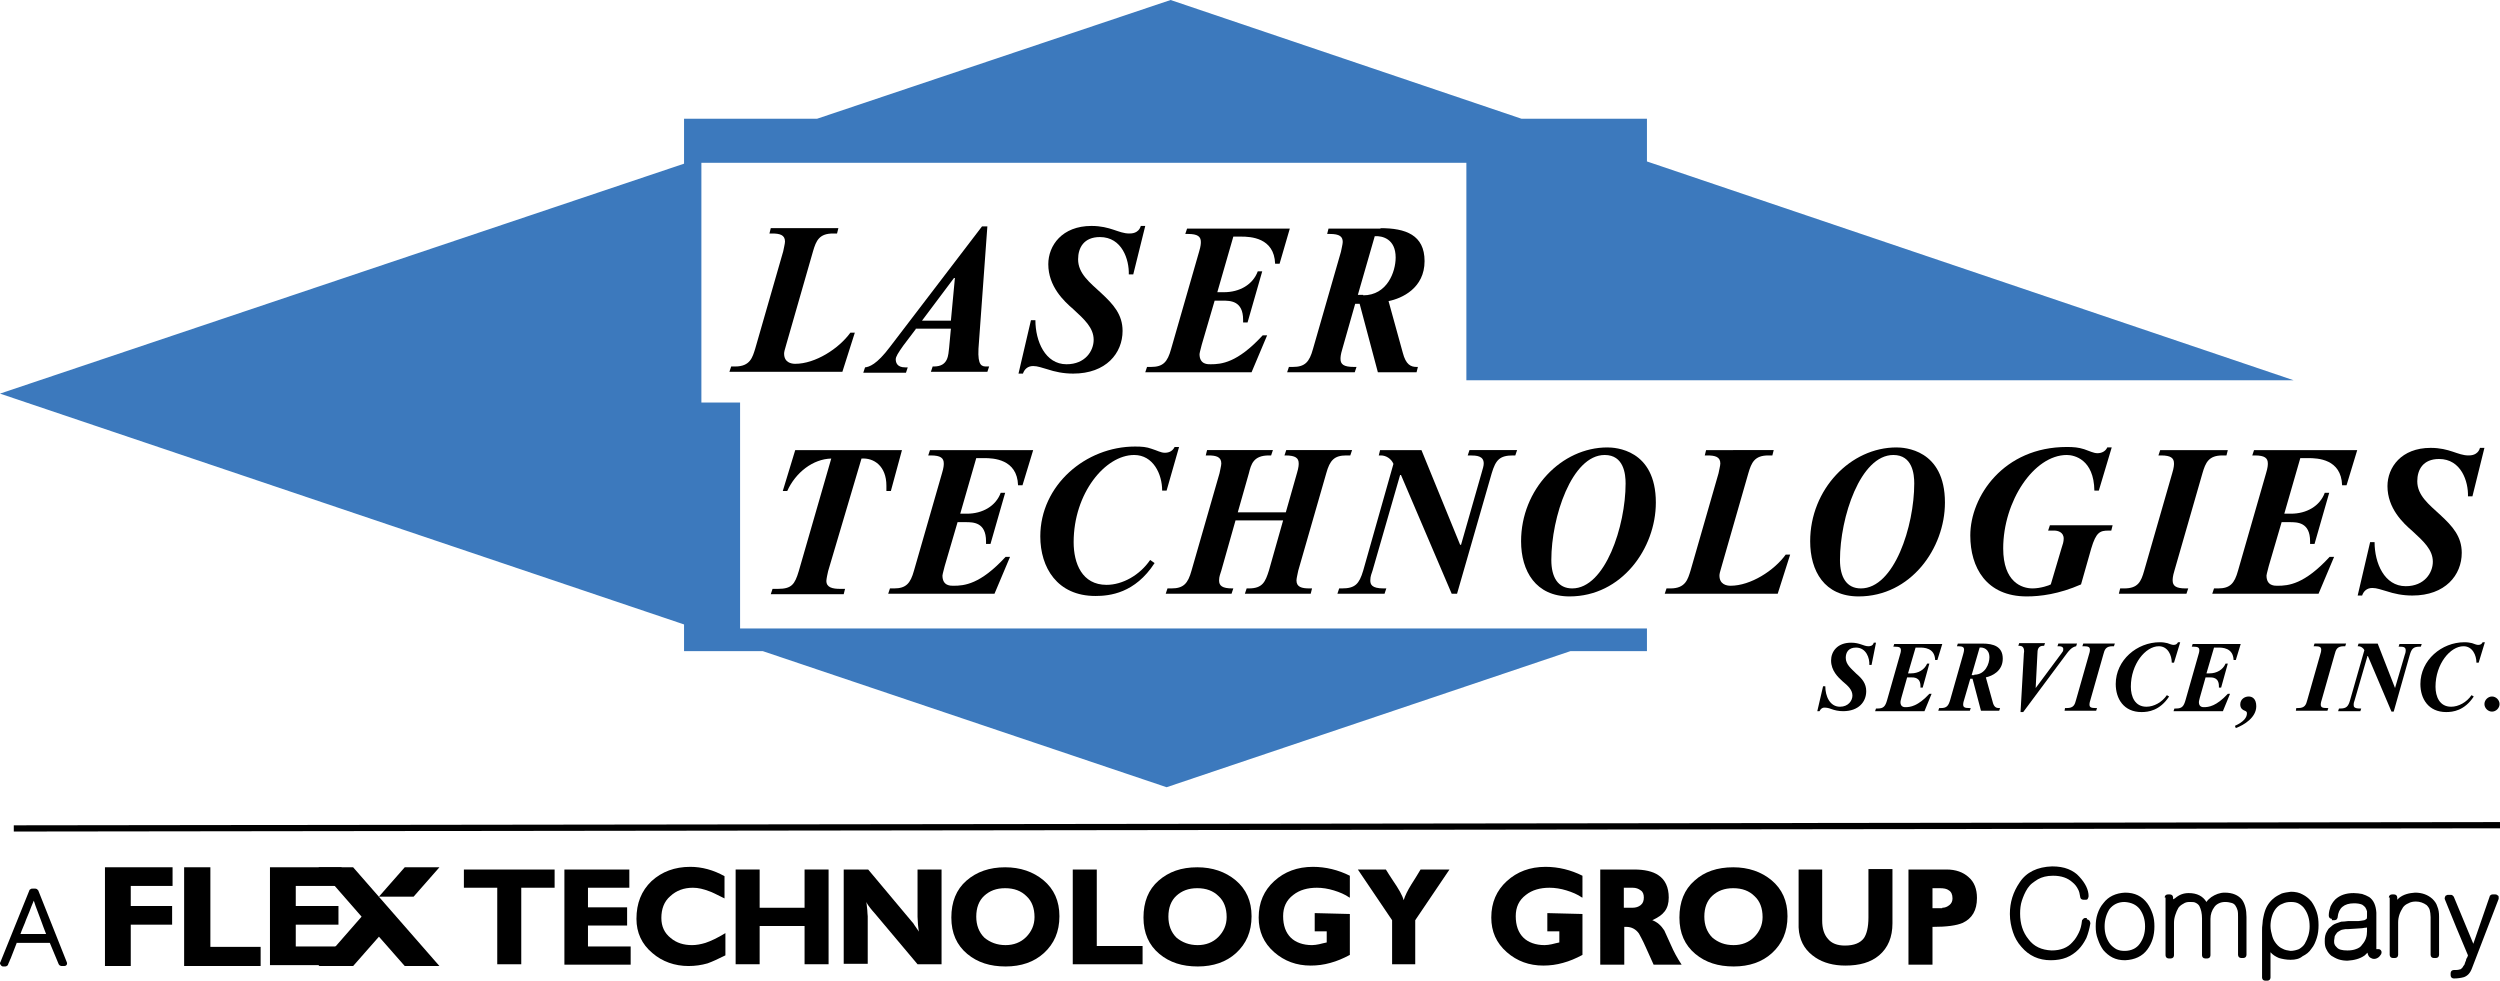 <?xml version="1.0" encoding="utf-8"?>
<!-- Generator: Adobe Illustrator 23.0.6, SVG Export Plug-In . SVG Version: 6.00 Build 0)  -->
<svg version="1.1" id="Layer_1" xmlns="http://www.w3.org/2000/svg" xmlns:xlink="http://www.w3.org/1999/xlink" x="0px" y="0px"
	 viewBox="0 0 562.1 220.6" style="enable-background:new 0 0 562.1 220.6;" xml:space="preserve">
<style type="text/css">
	.st0{fill:#3C79BD;}
</style>
<g>
	<polygon class="st0" points="166.4,141.3 166.4,90.5 157.7,90.5 157.7,36.6 329.7,36.6 329.7,85.5 515.7,85.5 370.3,36.3 
		370.3,26.7 342.1,26.7 263.2,0 183.7,26.7 153.8,26.7 153.8,36.8 0,88.5 153.8,140.4 153.8,146.4 171.5,146.4 262.3,177 
		353.1,146.4 370.3,146.4 370.3,141.3 	"/>
	<g>
		<path d="M188.5,51.3l-0.3,1.2h-0.9c-3.1,0-3.8,1.6-4.5,4l-6,20.9c-0.4,1.3-0.5,1.8-0.5,2.1c0,2,1.6,2.3,2.5,2.3
			c4.5,0,9.8-3.4,12.4-7h1l-2.8,8.8H164l0.4-1.2h0.9c3.4,0,3.9-2.1,4.5-4l6.3-21.9c0.1-0.6,0.4-1.7,0.4-2.2c0-1.5-1.2-1.8-2.9-1.8
			H173l0.3-1.2H188.5z"/>
		<path d="M205.9,74l-2.8,3.7c-1.2,1.7-1.7,2.5-1.7,3.1c0,0.7,0.3,1.8,2.1,1.8h0.6l-0.4,1.2h-9.6l0.4-1.2c0.9-0.1,2.6-0.6,5.6-4.6
			l20.7-27.1h1.2L220,78.4c-0.2,3.9,0.8,4,1.8,4h0.6l-0.4,1.2h-12.7l0.4-1.2h0.3c3.3,0,3.2-2.7,3.4-4.2l0.4-4.3H205.9z M207.3,72.1
			h6.5l0.9-9.6h-0.2L207.3,72.1z"/>
		<path d="M254.8,61.7h-1c0.1-3.3-1.5-8.4-6.5-8.4c-3.6,0-4.9,2.4-4.9,5c0,3.2,2.6,5.2,5.2,7.6c2.7,2.5,4.8,4.8,4.8,8.5
			c0,5-3.7,9.6-11.1,9.6c-2.2,0-4.1-0.4-5.9-1c-1.1-0.3-2.1-0.7-3.1-0.7c-1.3,0-2,0.8-2.3,1.7h-1l2.8-12h1c0,4.7,2.2,9.9,7,9.9
			c4.2,0,6.1-3,6.1-5.5c0-2.7-2.1-4.6-4.6-6.9c-2.1-1.8-5.6-5.1-5.6-10.1c0-4.2,3.1-8.6,9.7-8.6c4.3,0,6.1,1.7,8.5,1.7
			c0.5,0,2.1,0,2.6-1.7h1L254.8,61.7z"/>
		<path d="M287.7,59.3h-1c-0.2-5.9-5.6-6.1-7.6-6.1h-1.8l-3.6,12.5h1.5c3.5,0,6.5-1.7,7.6-4.7h1l-3.3,11.5h-1v-0.6
			c0-4.3-2.9-4.3-4.6-4.3h-1.8l-2.9,9.9c-0.4,1.5-0.5,2-0.5,2.1c0,2.4,1.9,2.3,2.5,2.3c2.4,0,6-0.3,11.7-6.5h1l-3.5,8.3h-23.9
			l0.4-1.2h0.9c2.7,0,3.7-1.1,4.5-4l6.3-21.9c0.4-1.3,0.4-1.9,0.4-2.2c0-1.2-0.7-1.8-2.9-1.8h-0.6l0.4-1.2H290L287.7,59.3z"/>
		<path d="M310.4,51.3c5.6,0,9.9,1.5,9.9,7.4c0,6.1-5.1,8.4-8.1,9l3.2,11.6c0.7,2.7,1.8,3.2,3.1,3.2h0.3l-0.3,1.2h-8.7l-4.1-15.4h-1
			l-2.9,10.2c-0.4,1.3-0.4,1.9-0.4,2.2c0,1.2,0.7,1.8,3,1.8h0.6l-0.4,1.2h-15.2l0.4-1.2h0.9c2.7,0,3.7-1.1,4.5-4l6.3-21.9
			c0.1-0.6,0.4-1.7,0.4-2.2c0-1.2-0.7-1.8-2.9-1.8h-0.6l0.3-1.2H310.4z M306.5,66.4c5.4,0,7.3-5.3,7.3-8.5c0-4.2-3-4.9-4.7-4.8
			l-3.8,13.2H306.5z"/>
	</g>
	<g>
		<path d="M186.2,128.4c-0.1,0.4-0.4,1.8-0.4,2.2c0,1.5,1.4,1.8,3.1,1.8h1.1l-0.3,1.2h-16.4l0.4-1.2h1.2c3.1,0,3.8-1,4.7-4l7.3-25.3
			c-4.1,0.1-8,3.1-9.9,7.3h-1l2.8-9.2h24l-2.5,9.2h-1v-1.2c0-4.4-2.8-6.3-5.6-6.1L186.2,128.4z"/>
		<path d="M229.9,109.1h-1c-0.2-5.9-5.6-6.1-7.6-6.1h-1.8l-3.6,12.5h1.5c3.5,0,6.5-1.7,7.6-4.7h1l-3.3,11.5h-1v-0.6
			c0-4.3-2.9-4.3-4.6-4.3h-1.8l-2.9,9.9c-0.4,1.5-0.5,2-0.5,2.1c0,2.4,1.9,2.3,2.5,2.3c2.4,0,6-0.3,11.7-6.5h1l-3.5,8.3h-23.9
			l0.4-1.2h0.9c2.7,0,3.7-1.1,4.5-4l6.3-21.9c0.4-1.3,0.4-1.9,0.4-2.2c0-1.2-0.7-1.8-2.9-1.8h-0.6l0.4-1.2h23.2L229.9,109.1z"/>
		<path d="M262.3,110.3h-1c0-3.7-2-8-6.3-8c-6.5,0-13.6,8.6-13.6,19.6c0,4.8,1.9,9.6,7.4,9.6c3.6,0,7.5-2.2,9.8-5.6l1,0.7
			c-4.4,6.8-10.1,7.4-13.3,7.4c-8.6,0-12.4-6.4-12.4-13.4c0-11.5,10.2-20.2,21.3-20.2c1.6,0,2.6,0.1,3.7,0.5c1.3,0.4,2.1,0.9,3,0.9
			c1.1,0,1.8-0.5,2.2-1.3h1L262.3,110.3z"/>
		<path d="M289.1,115.2l2.5-8.8c0.4-1.3,0.4-1.9,0.4-2.2c0-1.2-0.7-1.8-3-1.8h-0.2l0.4-1.2h14.8l-0.4,1.2h-0.9c-2.7,0-3.7,1.1-4.5,4
			l-6.3,21.9c-0.1,0.6-0.4,1.7-0.4,2.2c0,1.5,1.2,1.8,2.9,1.8h0.6l-0.3,1.2h-14.8l0.4-1.2h0.5c3.1,0,3.7-1.5,4.5-4l3.2-11.3h-10.7
			l-3.2,11.3c-0.2,0.7-0.5,1.3-0.5,2.2c0,1.2,0.7,1.8,3,1.8h0.2l-0.4,1.2h-14.8l0.4-1.2h0.9c2.7,0,3.7-1.1,4.5-4l6.3-21.9
			c0.1-0.6,0.4-1.7,0.4-2.2c0-1.5-1.2-1.8-2.9-1.8h-0.6l0.3-1.2h14.8l-0.4,1.2h-0.5c-3.5,0-4,2-4.5,4l-2.5,8.8H289.1z"/>
		<path d="M328.3,122.5h0.2l4.6-16.1c0.3-1.1,0.5-1.6,0.5-2.2c0-1.7-1.6-1.8-3.1-1.8H330l0.4-1.2h10.7l-0.4,1.2h-0.5
			c-3,0-3.9,1-4.8,4l-7.8,27.1h-1.2L315,106.8h-0.2l-6.2,21.5c-0.2,0.7-0.5,1.2-0.5,2.2c0,0.9,0.3,1.8,3,1.8h0.6l-0.4,1.2h-10.6
			l0.4-1.2h0.6c3,0,3.9-1,4.8-4l6.8-24c-0.5-1.2-1.7-1.9-2.8-1.9h-0.5l0.3-1.2h9.3L328.3,122.5z"/>
		<path d="M342,121.7c0-11.7,9.1-21.1,19.4-21.1c1.7,0,10.9,0.4,10.9,12.4c0,10.3-7.7,21.1-19.4,21.1
			C345.3,134.1,342,128.4,342,121.7z M365.5,108.7c0-2.1-0.4-6.4-4.7-6.4c-7.4,0-12,14-12,23.6c0,3.9,1.5,6.4,4.7,6.4
			C360.9,132.3,365.5,118.3,365.5,108.7z"/>
		<path d="M398.8,101.2l-0.3,1.2h-0.9c-3.1,0-3.8,1.6-4.5,4l-6,20.9c-0.4,1.3-0.5,1.8-0.5,2.1c0,2,1.6,2.3,2.5,2.3
			c4.5,0,9.8-3.4,12.4-7h1l-2.8,8.8h-25.4l0.4-1.2h0.9c3.4,0,3.9-2.1,4.5-4l6.3-21.9c0.1-0.6,0.4-1.7,0.4-2.2c0-1.5-1.2-1.8-2.9-1.8
			h-0.6l0.3-1.2H398.8z"/>
		<path d="M407,121.7c0-11.7,9.1-21.1,19.4-21.1c1.7,0,10.9,0.4,10.9,12.4c0,10.3-7.7,21.1-19.4,21.1
			C410.2,134.1,407,128.4,407,121.7z M430.4,108.7c0-2.1-0.4-6.4-4.7-6.4c-7.4,0-12,14-12,23.6c0,3.9,1.5,6.4,4.7,6.4
			C425.9,132.3,430.4,118.3,430.4,108.7z"/>
		<path d="M471.9,110.3h-1c-0.1-7-4.5-8-6.2-8c-7.4,0-14.3,10.4-14.3,21c0,7.6,4.2,9,6.6,9c1.8,0,3.8-0.7,4.1-0.9l2.4-8.1
			c0.3-0.9,0.5-1.5,0.5-2.2c0-1.5-1.4-1.8-2.1-1.8h-1.4l0.4-1.2H475l-0.3,1.2h-0.6c-1.9,0-2.8,0.3-3.9,4l-2.3,8.1
			c-5,2.2-9.2,2.7-12.2,2.7c-9.1,0-12.7-6.5-12.7-13.7c0-8.8,7.5-19.9,21.7-19.9c1.6,0,2.6,0.1,3.9,0.5c1.2,0.4,2.1,0.9,3,0.9
			c0.9,0,1.8-0.4,2.2-1.3h1L471.9,110.3z"/>
		<path d="M476.7,132.3h0.9c3.1,0,3.8-1.5,4.5-4l6.3-21.9c0.4-1.3,0.4-1.9,0.4-2.2c0-1.2-0.7-1.8-2.9-1.8h-0.6l0.4-1.2h15.2
			l-0.3,1.2h-0.9c-3.1,0-3.8,1.6-4.5,4l-6.3,21.9c-0.4,1.3-0.4,1.9-0.4,2.2c0,1.2,0.7,1.8,2.9,1.8h0.6l-0.4,1.2h-15.2L476.7,132.3z"
			/>
		<path d="M527.6,109.1h-1c-0.2-5.9-5.5-6.1-7.6-6.1h-1.8l-3.6,12.5h1.5c3.5,0,6.5-1.7,7.6-4.7h1l-3.3,11.5h-1v-0.6
			c0-4.3-2.9-4.3-4.6-4.3h-1.8l-2.9,9.9c-0.4,1.5-0.5,2-0.5,2.1c0,2.4,1.9,2.3,2.5,2.3c2.4,0,6-0.3,11.7-6.5h1l-3.5,8.3h-23.9
			l0.4-1.2h0.9c2.7,0,3.7-1.1,4.5-4l6.3-21.9c0.4-1.3,0.4-1.9,0.4-2.2c0-1.2-0.7-1.8-2.9-1.8h-0.6l0.4-1.2h23.2L527.6,109.1z"/>
		<path d="M555.9,111.6h-1c0.1-3.3-1.5-8.4-6.5-8.4c-3.6,0-4.9,2.4-4.9,5c0,3.2,2.6,5.2,5.2,7.6c2.7,2.5,4.8,4.8,4.8,8.5
			c0,5-3.7,9.6-11.1,9.6c-2.2,0-4.1-0.4-5.9-1c-1.1-0.3-2.1-0.7-3.1-0.7c-1.3,0-2,0.8-2.3,1.7h-1l2.8-12h1c0,4.7,2.2,9.9,7,9.9
			c4.2,0,6.1-3,6.1-5.5c0-2.7-2.1-4.6-4.6-6.9c-2.1-1.8-5.6-5.1-5.6-10.1c0-4.2,3.1-8.6,9.7-8.6c4.3,0,6.1,1.7,8.5,1.7
			c0.5,0,2.1,0,2.6-1.7h1L555.9,111.6z"/>
	</g>
	<g>
		<path d="M420.8,149.5h-0.5c0.1-1.5-0.7-3.9-3-3.9c-1.7,0-2.3,1.1-2.3,2.3c0,1.5,1.2,2.4,2.4,3.6c1.3,1.1,2.2,2.2,2.2,3.9
			c0,2.4-1.7,4.5-5.2,4.5c-1,0-1.9-0.2-2.7-0.5c-0.5-0.2-1-0.3-1.5-0.3c-0.6,0-0.9,0.4-1.1,0.8h-0.5l1.3-5.6h0.5
			c0,2.2,1,4.6,3.3,4.6c1.9,0,2.8-1.4,2.8-2.5c0-1.3-1-2.2-2.2-3.2c-1-0.9-2.6-2.4-2.6-4.7c0-2,1.4-4,4.5-4c2,0,2.8,0.8,3.9,0.8
			c0.2,0,1,0,1.2-0.8h0.5L420.8,149.5z"/>
		<path d="M435.6,148.4h-0.5c-0.1-2.8-2.6-2.8-3.5-2.8h-0.9l-1.7,5.8h0.7c1.6,0,3-0.8,3.6-2.2h0.5l-1.5,5.4h-0.5v-0.3
			c0-2-1.4-2-2.2-2h-0.8l-1.3,4.6c-0.2,0.7-0.2,0.9-0.2,1c0,1.1,0.9,1.1,1.1,1.1c1.1,0,2.8-0.2,5.4-3h0.5l-1.6,3.9h-11.1l0.2-0.6
			h0.4c1.3,0,1.7-0.5,2.1-1.9l2.9-10.2c0.2-0.6,0.2-0.9,0.2-1c0-0.6-0.3-0.8-1.4-0.8h-0.3l0.2-0.6h10.8L435.6,148.4z"/>
		<path d="M445.7,144.7c2.6,0,4.6,0.7,4.6,3.4c0,2.8-2.4,3.9-3.8,4.2l1.5,5.4c0.3,1.3,0.8,1.5,1.5,1.5h0.2l-0.2,0.6h-4.1l-1.9-7.2
			H443l-1.4,4.8c-0.2,0.6-0.2,0.9-0.2,1c0,0.6,0.3,0.8,1.4,0.8h0.3l-0.2,0.6h-7.1l0.2-0.6h0.4c1.3,0,1.7-0.5,2.1-1.9l2.9-10.2
			c0.1-0.3,0.2-0.8,0.2-1c0-0.6-0.3-0.8-1.4-0.8H440l0.2-0.6H445.7z M443.9,151.7c2.5,0,3.4-2.5,3.4-3.9c0-1.9-1.4-2.3-2.2-2.2
			l-1.8,6.2H443.9z"/>
		<path d="M457.7,154.7l5.8-7.8c0.3-0.4,0.4-0.5,0.4-0.9c0-0.1,0.1-0.7-1-0.7h-0.3l0.2-0.6h4.2l-0.2,0.6c-1,0.2-1.6,1-2,1.5
			l-9.9,13.3h-0.6l0.7-12.3c0-0.8,0.1-1.1,0.1-1.3v-0.1c0-1.1-0.7-1.2-1.1-1.2h-0.2l0.2-0.6h5.8l-0.2,0.6h-0.2c-1.2,0-1.3,1-1.3,1.7
			L457.7,154.7L457.7,154.7z"/>
		<path d="M464.3,159.2h0.4c1.5,0,1.8-0.7,2.1-1.9l2.9-10.2c0.2-0.6,0.2-0.9,0.2-1c0-0.6-0.3-0.8-1.4-0.8h-0.3l0.2-0.6h7.1l-0.2,0.6
			H475c-1.5,0-1.8,0.7-2.1,1.9l-2.9,10.2c-0.2,0.6-0.2,0.9-0.2,1c0,0.6,0.3,0.8,1.4,0.8h0.3l-0.2,0.6h-7.1L464.3,159.2z"/>
		<path d="M488.8,149h-0.5c0-1.7-0.9-3.7-2.9-3.7c-3,0-6.3,4-6.3,9.1c0,2.2,0.9,4.5,3.5,4.5c1.7,0,3.5-1,4.6-2.6l0.5,0.3
			c-2.1,3.2-4.7,3.5-6.2,3.5c-4,0-5.8-3-5.8-6.3c0-5.4,4.8-9.4,9.9-9.4c0.8,0,1.2,0.1,1.7,0.2c0.6,0.2,1,0.4,1.4,0.4
			c0.5,0,0.8-0.2,1-0.6h0.5L488.8,149z"/>
		<path d="M502.7,148.4h-0.5c-0.1-2.8-2.6-2.8-3.5-2.8h-0.9l-1.7,5.8h0.7c1.6,0,3-0.8,3.6-2.2h0.5l-1.5,5.4h-0.5v-0.3
			c0-2-1.4-2-2.2-2h-0.8l-1.3,4.6c-0.2,0.7-0.2,0.9-0.2,1c0,1.1,0.9,1.1,1.1,1.1c1.1,0,2.8-0.2,5.4-3h0.5l-1.6,3.9h-11.1l0.2-0.6
			h0.4c1.3,0,1.7-0.5,2.1-1.9l2.9-10.2c0.2-0.6,0.2-0.9,0.2-1c0-0.6-0.3-0.8-1.4-0.8h-0.3l0.2-0.6h10.8L502.7,148.4z"/>
		<path d="M502.5,163.2c2-0.9,2.7-1.9,2.7-2.8c0-0.5-0.3-0.5-0.7-0.7c-0.2-0.1-0.8-0.4-0.8-1.3c0-1.2,1-1.8,1.9-1.8
			c0.8,0,1.7,0.5,1.7,2.2c0,2.5-2.7,4.2-4.6,4.9L502.5,163.2z"/>
		<path d="M516.3,159.2h0.4c1.5,0,1.8-0.7,2.1-1.9l2.9-10.2c0.2-0.6,0.2-0.9,0.2-1c0-0.6-0.3-0.8-1.4-0.8h-0.3l0.2-0.6h7.1l-0.2,0.6
			H527c-1.5,0-1.8,0.7-2.1,1.9l-2.9,10.2c-0.2,0.6-0.2,0.9-0.2,1c0,0.6,0.3,0.8,1.4,0.8h0.3l-0.2,0.6h-7.1L516.3,159.2z"/>
		<path d="M538.5,154.7L538.5,154.7l2.2-7.5c0.2-0.5,0.2-0.8,0.2-1c0-0.8-0.7-0.8-1.4-0.8h-0.2l0.2-0.6h5l-0.2,0.6H544
			c-1.4,0-1.8,0.5-2.2,1.9l-3.6,12.7h-0.5l-5.3-12.5h-0.1l-2.9,10c-0.1,0.3-0.2,0.5-0.2,1c0,0.4,0.1,0.8,1.4,0.8h0.3l-0.2,0.6h-5
			l0.2-0.6h0.3c1.4,0,1.8-0.5,2.2-1.9l3.2-11.2c-0.2-0.5-0.8-0.9-1.3-0.9h-0.2l0.2-0.6h4.3L538.5,154.7z"/>
		<path d="M557.3,149h-0.5c0-1.7-0.9-3.7-2.9-3.7c-3,0-6.3,4-6.3,9.1c0,2.2,0.9,4.5,3.5,4.5c1.7,0,3.5-1,4.6-2.6l0.5,0.3
			c-2.1,3.2-4.7,3.5-6.2,3.5c-4,0-5.8-3-5.8-6.3c0-5.4,4.8-9.4,9.9-9.4c0.8,0,1.2,0.1,1.7,0.2c0.6,0.2,1,0.4,1.4,0.4
			c0.5,0,0.8-0.2,1-0.6h0.5L557.3,149z"/>
		<path d="M560.3,156.6c0.9,0,1.7,0.8,1.7,1.7c0,0.9-0.8,1.7-1.7,1.7s-1.7-0.8-1.7-1.7C558.6,157.4,559.4,156.6,560.3,156.6z"/>
	</g>
</g>
<g>
	<g>
		<g>
			<path d="M469.2,206.7c0.2,0,0.4,0.1,0.6,0.3c0.1,0.2,0.2,0.4,0.2,0.6c-0.2,1.2-0.5,2.3-0.9,3.3c-0.5,1-1.1,1.9-1.8,2.6
				c-0.8,0.8-1.7,1.4-2.7,1.8c-1,0.4-2.2,0.6-3.5,0.6c-2.7,0-4.9-1-6.6-3l0,0c-0.9-1-1.5-2.1-1.9-3.3c-0.4-1.2-0.7-2.6-0.7-4.1
				c0-2.6,0.7-4.9,2.2-7.1v0c1.5-2.3,4-3.5,7.3-3.6c1.4,0,2.6,0.2,3.6,0.6c1,0.4,1.9,1,2.5,1.7h0c1.4,1.5,2.1,3,2.1,4.4
				c0,0.2-0.1,0.4-0.2,0.6c-0.1,0.2-0.3,0.2-0.5,0.2h-0.5c-0.2,0-0.4-0.1-0.5-0.2c-0.1-0.1-0.2-0.3-0.2-0.5
				c-0.1-0.6-0.2-1.2-0.5-1.7c-0.3-0.6-0.7-1.1-1.2-1.5c-1.1-1-2.5-1.5-4.4-1.5c-1.4,0-2.5,0.3-3.4,0.8c-0.5,0.3-0.9,0.6-1.3,0.9
				c-0.4,0.3-0.7,0.7-1,1.1v0c-0.6,0.9-1,1.9-1.3,2.8c-0.3,0.9-0.4,1.9-0.4,2.9c0,2.3,0.6,4.2,1.9,5.8c1.2,1.6,2.9,2.4,5.2,2.5
				c2,0,3.6-0.6,4.7-1.9c0.6-0.6,1-1.3,1.4-2.1c0.4-0.8,0.6-1.7,0.7-2.6c0-0.2,0.1-0.3,0.3-0.5s0.3-0.2,0.5-0.2H469.2z"/>
			<path d="M471.2,208.3c0-1,0.1-1.9,0.4-2.8c0.3-0.9,0.7-1.7,1.3-2.4c1.1-1.5,2.8-2.3,4.9-2.4c2.2,0,3.8,0.8,5,2.4
				c0.5,0.7,0.9,1.5,1.2,2.4c0.3,0.9,0.4,1.8,0.4,2.8c0,2-0.5,3.7-1.6,5.2c-1.1,1.5-2.8,2.3-5,2.4c-1.1,0-2-0.2-2.8-0.6
				c-0.8-0.4-1.5-1-2.1-1.7c-0.5-0.7-0.9-1.5-1.2-2.4C471.3,210.2,471.2,209.3,471.2,208.3z M473.2,208.3c0,1.5,0.4,2.8,1.2,3.9
				c0.4,0.5,0.9,0.9,1.4,1.2c0.6,0.3,1.2,0.4,1.9,0.4c1.5,0,2.7-0.6,3.4-1.6c0.8-1.1,1.2-2.4,1.2-3.9c0-1.5-0.4-2.8-1.2-3.9
				c-0.8-1-1.9-1.5-3.4-1.6c-1.5,0-2.6,0.6-3.4,1.6C473.6,205.5,473.2,206.8,473.2,208.3z"/>
			<path d="M486.7,201.8c0-0.2,0.1-0.4,0.2-0.5c0.1-0.1,0.3-0.2,0.5-0.2h0.5c0.2,0,0.4,0.1,0.5,0.2c0.1,0.1,0.2,0.3,0.2,0.5v0.4
				c0.1,0,0.1-0.1,0.2-0.1c0,0,0.1-0.1,0.2-0.1l0,0c0.9-0.8,1.9-1.2,3.1-1.2c1.9,0,3.2,0.7,4,2c0.1-0.2,0.3-0.4,0.5-0.6
				c0.2-0.2,0.4-0.3,0.6-0.5c0.9-0.6,1.9-1,3-1c1.8,0,3.1,0.6,3.9,1.6c0.7,1,1,2.3,1,3.9v8.5c0,0.2-0.1,0.4-0.2,0.5
				c-0.1,0.1-0.3,0.2-0.5,0.2h-0.5c-0.2,0-0.4-0.1-0.5-0.2c-0.1-0.1-0.2-0.3-0.2-0.5v-8.5c0-0.6,0-1.1-0.1-1.5
				c-0.1-0.4-0.3-0.8-0.5-1.1c-0.2-0.3-0.5-0.5-0.9-0.6c-0.4-0.1-0.8-0.2-1.4-0.2c-0.5,0-1,0.1-1.4,0.3c-0.4,0.2-0.7,0.4-1,0.8
				c-0.6,0.8-0.9,1.7-0.9,2.7v8.2c0,0.2-0.1,0.4-0.2,0.5c-0.1,0.1-0.3,0.2-0.5,0.2h-0.5c-0.2,0-0.4-0.1-0.5-0.2
				c-0.1-0.1-0.2-0.3-0.2-0.5v-8.3c0-1.1-0.2-2-0.6-2.8h0c-0.2-0.3-0.4-0.5-0.8-0.7c-0.3-0.2-0.8-0.2-1.4-0.2c-0.5,0-1,0.1-1.4,0.4
				c-0.4,0.2-0.8,0.5-1.1,0.9v0c-0.3,0.5-0.5,1-0.7,1.6c-0.2,0.6-0.3,1.2-0.3,1.8v7.3c0,0.2-0.1,0.4-0.2,0.5
				c-0.1,0.1-0.3,0.2-0.5,0.2h-0.5c-0.2,0-0.4-0.1-0.5-0.2c-0.1-0.1-0.2-0.3-0.2-0.5V201.8z"/>
			<path d="M515,215.8c-1,0-1.9-0.2-2.6-0.4c-0.7-0.3-1.4-0.7-1.9-1.3v5.7c0,0.2-0.1,0.4-0.2,0.5c-0.1,0.1-0.3,0.2-0.5,0.2h-0.5
				c-0.2,0-0.4-0.1-0.5-0.2c-0.1-0.1-0.2-0.3-0.2-0.5v-6.8c0-0.1,0-0.1,0-0.2c0-0.1,0-0.2,0-0.3v-0.7c0-0.1,0-0.3,0-0.4
				c0-0.1,0-0.3,0-0.5c0-0.5,0-1,0-1.6c0-0.5,0-1.1,0.1-1.6c0-0.5,0.1-1,0.2-1.5c0.1-0.5,0.2-0.9,0.3-1.2v0c0.4-1.3,1.1-2.3,2.1-3.1
				c0.5-0.4,1.1-0.7,1.7-1c0.6-0.2,1.3-0.3,2.1-0.4c1,0,1.9,0.2,2.6,0.6c0.8,0.4,1.4,0.9,2,1.6c0.5,0.7,0.9,1.5,1.2,2.4
				c0.3,0.9,0.4,1.9,0.4,2.9c0,1-0.1,2-0.4,2.9c-0.3,0.9-0.6,1.7-1.2,2.4c-0.5,0.8-1.2,1.3-2,1.7C517,215.6,516.1,215.8,515,215.8z
				 M511.7,204.3c-0.4,0.5-0.7,1.1-0.9,1.8c-0.2,0.7-0.3,1.4-0.3,2.1c0,0.8,0.2,1.6,0.4,2.3c0.2,0.7,0.5,1.2,0.9,1.7
				c0.4,0.5,0.9,0.9,1.4,1.1c0.5,0.3,1.1,0.4,1.8,0.5c0.7,0,1.4-0.2,1.9-0.4c0.5-0.3,1-0.7,1.3-1.2c0.7-1.2,1.1-2.5,1.1-3.9
				c0-1.6-0.4-2.9-1.1-3.9c-0.3-0.5-0.8-0.9-1.3-1.2c-0.5-0.3-1.1-0.4-1.8-0.4c-0.7,0-1.3,0.1-1.9,0.4
				C512.6,203.4,512.1,203.8,511.7,204.3z"/>
			<path d="M524.3,206.6c-0.2,0-0.4-0.1-0.5-0.2c-0.1-0.1-0.2-0.3-0.2-0.6c0-0.7,0.2-1.4,0.4-2c0.3-0.6,0.6-1.1,1.1-1.6
				c1-0.9,2.3-1.4,4.1-1.4c0.7,0,1.3,0.1,1.9,0.2c0.6,0.2,1.1,0.4,1.6,0.7c1,0.7,1.5,1.9,1.6,3.5v8.2c0,0,0,0,0,0c0.1,0,0.2,0,0.2,0
				s0.2,0,0.3,0c0.3,0,0.5,0.2,0.6,0.4c0.1,0.2,0.1,0.4,0,0.7c-0.2,0.3-0.4,0.6-0.7,0.8c-0.3,0.2-0.6,0.3-0.9,0.3
				c-0.3,0-0.6-0.1-0.9-0.3c-0.3-0.2-0.5-0.6-0.6-1.1c-0.1,0.1-0.2,0.2-0.3,0.3c-0.1,0.1-0.2,0.2-0.3,0.3c-1.1,0.8-2.4,1.1-3.9,1.2
				c-0.7,0-1.4-0.1-2-0.3c-0.6-0.2-1.1-0.5-1.6-0.8c-0.5-0.4-0.8-0.8-1.1-1.4c-0.3-0.5-0.4-1.1-0.4-1.8c0-0.5,0-0.9,0.1-1.3
				c0.1-0.4,0.2-0.7,0.4-1c0.2-0.3,0.3-0.6,0.6-0.8c0.2-0.2,0.5-0.4,0.7-0.6c0.3-0.2,0.5-0.3,0.8-0.4c0.3-0.1,0.6-0.2,0.9-0.3
				c0.2-0.1,0.5-0.1,0.8-0.1s0.6-0.1,0.9-0.1c0.1,0,0.2,0,0.3,0s0.2,0,0.3,0c0,0,0.1,0,0.1,0c0,0,0,0,0.1,0h0l0.5,0
				c0.2,0,0.3,0,0.5,0c0.2,0,0.3,0,0.5,0c0.3,0,0.6-0.1,0.8-0.1s0.4-0.1,0.6-0.1c0.2-0.1,0.4-0.2,0.5-0.3c0.1-0.1,0.1-0.4,0.1-0.7
				c0-0.2,0-0.3,0-0.5c0-0.2,0-0.4,0-0.5c0,0,0,0,0,0c-0.1-0.3-0.2-0.6-0.4-0.9c-0.1-0.1-0.2-0.2-0.3-0.3c-0.1-0.1-0.3-0.2-0.4-0.3
				c-0.5-0.2-1.1-0.3-1.8-0.3c-2.3,0-3.5,1.1-3.7,3.1c0,0.2-0.1,0.3-0.2,0.5c-0.1,0.1-0.3,0.2-0.5,0.2H524.3z M532.3,208.5
				c-0.2,0.1-0.4,0.1-0.6,0.1c-0.2,0-0.4,0.1-0.6,0.1c-0.5,0-1,0.1-1.5,0.1c-0.5,0-1.1,0.1-1.6,0.1c-0.2,0-0.4,0-0.6,0
				c-0.2,0-0.4,0.1-0.6,0.1c-0.2,0-0.4,0.1-0.6,0.2c-0.2,0.1-0.3,0.2-0.5,0.3c-0.2,0.1-0.4,0.4-0.6,0.7c-0.1,0.2-0.2,0.3-0.2,0.6
				c0,0.2-0.1,0.5-0.1,0.7c0,0.3,0,0.6,0.1,0.8c0.1,0.3,0.3,0.5,0.5,0.7c0.4,0.5,1.2,0.7,2.4,0.7c0.7,0,1.4-0.1,1.9-0.3
				c0.6-0.2,1.1-0.5,1.4-1h0c0.8-0.9,1.1-1.9,1.1-3V208.5z M532.5,208.4c0,0-0.1,0-0.1,0c-0.1,0-0.1,0-0.1-0.1v-1.1
				c0-0.1,0-0.1,0.1-0.1c0.1,0,0.1,0,0.2,0l0.5,0.5c0.1,0,0.1-0.1,0.2-0.1c0.1,0,0.1-0.1,0.2-0.1c0.1,0,0.1,0,0.2,0
				c0,0.1,0.1,0.1,0,0.2C533.3,208,533,208.2,532.5,208.4z"/>
			<path d="M537.1,201.8c0-0.2,0.1-0.4,0.2-0.5c0.1-0.1,0.3-0.2,0.5-0.2h0.5c0.2,0,0.4,0.1,0.5,0.2c0.1,0.1,0.2,0.3,0.2,0.5v0.5
				c0,0,0.1-0.1,0.1-0.1c0,0,0.1-0.1,0.1-0.1c0,0,0,0,0.1-0.1l0.1-0.1c1-0.8,2.2-1.1,3.6-1.2c1.6,0,2.9,0.5,3.9,1.4
				c0.5,0.5,0.9,1,1.1,1.7c0.3,0.7,0.4,1.4,0.4,2.3v8.6c0,0.2-0.1,0.4-0.2,0.5c-0.1,0.1-0.3,0.2-0.5,0.2h-0.5
				c-0.2,0-0.4-0.1-0.5-0.2c-0.1-0.1-0.2-0.3-0.2-0.5v-8.5c0-0.6-0.1-1.2-0.2-1.6c-0.1-0.4-0.4-0.8-0.7-1.1
				c-0.7-0.5-1.5-0.8-2.4-0.8c-0.6,0-1.2,0.1-1.7,0.4c-0.5,0.2-0.9,0.5-1.2,0.9c-0.3,0.5-0.6,1-0.8,1.6c-0.2,0.6-0.3,1.2-0.3,1.8
				v7.3c0,0.2-0.1,0.4-0.2,0.5c-0.1,0.1-0.3,0.2-0.5,0.2h-0.5c-0.2,0-0.4-0.1-0.5-0.2c-0.1-0.1-0.2-0.3-0.2-0.5V201.8z"/>
			<path d="M559.8,201.5c0-0.1,0.1-0.2,0.3-0.3c0.1-0.1,0.3-0.1,0.4-0.1h0.5c0.1,0,0.3,0,0.4,0.1c0.1,0.1,0.2,0.1,0.3,0.2
				c0.1,0.1,0.1,0.2,0.1,0.3c0,0.1,0,0.3,0,0.4l-6,15.6c-0.4,1.1-1,1.7-1.8,2c-0.7,0.2-1.5,0.3-2.3,0.3c-0.2,0-0.4-0.1-0.5-0.2
				c-0.1-0.1-0.2-0.3-0.2-0.5v-0.5c0-0.2,0.1-0.4,0.2-0.5c0.1-0.1,0.3-0.2,0.5-0.2c0,0,0.1,0,0.1,0c0,0,0.1,0,0.1,0h0.2
				c0.5,0,0.9-0.1,1.2-0.2c0.1-0.1,0.2-0.2,0.4-0.4c0.1-0.2,0.2-0.4,0.4-0.6c0.1-0.2,0.1-0.4,0.2-0.6c0.1-0.2,0.2-0.4,0.2-0.6
				c0.1-0.2,0.1-0.3,0.2-0.4c0.1-0.1,0.1-0.3,0.2-0.5c-0.4-1-0.9-2.1-1.3-3.1c-0.4-1-0.9-2.1-1.3-3.1c-0.4-1.1-0.9-2.1-1.3-3.2
				c-0.4-1.1-0.9-2.1-1.3-3.2c0-0.1-0.1-0.3,0-0.4c0-0.1,0.1-0.2,0.1-0.3c0.1-0.1,0.1-0.2,0.3-0.2c0.1-0.1,0.2-0.1,0.3-0.1h0.6
				c0.1,0,0.3,0,0.4,0.1c0.1,0.1,0.2,0.2,0.3,0.3l4.4,10.6L559.8,201.5z"/>
		</g>
		<g>
			<g>
				<g>
					<path d="M104.4,195.5h20.3v4.1h-7.5v17.2h-5.4v-17.2h-7.5V195.5z"/>
					<path d="M126.8,195.5h14.7v4.1h-9.3v4.4h8.8v4.1h-8.8v4.7h9.6v4.1h-14.9V195.5z"/>
					<path d="M162.9,202c-1.8-0.9-3-1.5-3.4-1.6c-1.3-0.5-2.5-0.8-3.7-0.8c-2,0-3.7,0.6-5.1,1.9c-1.4,1.2-2,2.9-2,4.9
						c0,1.9,0.7,3.4,2.1,4.5c1.3,1.1,2.9,1.6,4.8,1.6c1,0,2-0.2,3-0.5c1.2-0.4,2.7-1.1,4.5-2.2l0,5c-1.6,0.8-2.9,1.4-4,1.8
						c-1.4,0.4-2.8,0.6-4.3,0.6c-3.1,0-5.9-1-8.1-2.9c-2.4-2-3.6-4.6-3.6-7.7c0-3.5,1.1-6.3,3.4-8.5c2.3-2.1,5.2-3.2,8.7-3.2
						c2.6,0,5.2,0.7,7.7,2.1V202z"/>
					<path d="M165.4,195.5h5.4v8.6h10.1v-8.6h5.4v21.3h-5.4v-8.6h-10.1v8.6h-5.4V195.5z"/>
					<path d="M189.8,195.5h5.4l9.8,11.7c0.3,0.3,0.5,0.6,0.6,0.8c0.6,0.9,1,1.4,1,1.5c-0.1-0.4-0.1-1-0.2-1.6c0-0.6-0.1-1.2-0.1-1.8
						v-10.6h5.4v21.3h-5.4l-9.5-11.3c-0.5-0.6-0.9-1-1.1-1.3c-0.4-0.5-0.7-0.9-0.9-1.4c0.1,0.6,0.1,1.2,0.2,1.8
						c0,0.7,0.1,1.1,0.1,1.4v10.7h-5.4V195.5z"/>
					<path d="M226,195c3.4,0,6.3,1,8.6,2.9c2.4,2,3.6,4.7,3.6,8.1c0,3.5-1.2,6.2-3.5,8.3c-2.2,2-5.1,3-8.6,3c-3.5,0-6.3-0.9-8.6-2.8
						c-2.4-2-3.6-4.7-3.6-8.2c0-3.5,1.1-6.3,3.4-8.3C219.6,196,222.5,195,226,195z M226.1,212.5c1.8,0,3.4-0.6,4.6-1.8
						c1.2-1.2,1.9-2.7,1.9-4.5c0-2-0.6-3.6-1.8-4.7c-1.2-1.2-2.8-1.8-4.8-1.8c-2,0-3.5,0.6-4.7,1.7c-1.2,1.1-1.8,2.7-1.8,4.7
						c0,1.9,0.6,3.5,1.8,4.7C222.6,211.9,224.2,212.5,226.1,212.5z"/>
					<path d="M241.2,195.5h5.4v17.2h10.3v4.1h-15.7V195.5z"/>
					<path d="M269.2,195c3.4,0,6.3,1,8.6,2.9c2.4,2,3.6,4.7,3.6,8.1c0,3.5-1.2,6.2-3.5,8.3c-2.2,2-5.1,3-8.6,3
						c-3.5,0-6.3-0.9-8.6-2.8c-2.4-2-3.6-4.7-3.6-8.2c0-3.5,1.1-6.3,3.4-8.3C262.8,196,265.6,195,269.2,195z M269.3,212.5
						c1.8,0,3.4-0.6,4.6-1.8c1.2-1.2,1.9-2.7,1.9-4.5c0-2-0.6-3.6-1.8-4.7c-1.2-1.2-2.8-1.8-4.8-1.8c-2,0-3.5,0.6-4.7,1.7
						c-1.2,1.1-1.8,2.7-1.8,4.7c0,1.9,0.6,3.5,1.8,4.7C265.8,211.9,267.4,212.5,269.3,212.5z"/>
					<path d="M303.4,201.8c-1-0.7-2.2-1.2-3.5-1.6c-1.3-0.4-2.6-0.6-3.8-0.6c-2.1,0-3.9,0.5-5.3,1.6c-1.6,1.2-2.3,2.8-2.3,4.8
						c0,2.1,0.6,3.7,1.7,4.8s2.8,1.7,4.8,1.7c0.5,0,1.1-0.1,1.6-0.2c0.5-0.1,1.1-0.3,1.7-0.4v-2.5h-2.7v-4.1l7.9,0.2v9.2
						c-1.5,0.8-2.9,1.4-4.4,1.8c-1.4,0.4-2.9,0.6-4.4,0.6c-3.2,0-5.9-1-8.2-3c-2.4-2.1-3.5-4.7-3.5-7.8c0-3.4,1.2-6.1,3.5-8.2
						s5.2-3.2,8.7-3.2c2.9,0,5.7,0.7,8.3,2V201.8z"/>
					<path d="M311.6,195.5c0.4,0.6,0.9,1.5,1.6,2.5c1.3,1.9,2.1,3.3,2.4,4.4c0.3-1,0.9-2.2,1.7-3.5c0.7-1.1,1.4-2.2,2.1-3.4h6.5
						l-7.7,11.4v9.9H313v-9.9l-7.7-11.4H311.6z"/>
					<path d="M355.7,201.8c-1-0.7-2.2-1.2-3.5-1.6c-1.3-0.4-2.6-0.6-3.8-0.6c-2.1,0-3.9,0.5-5.3,1.6c-1.6,1.2-2.3,2.8-2.3,4.8
						c0,2.1,0.6,3.7,1.7,4.8s2.8,1.7,4.8,1.7c0.5,0,1.1-0.1,1.6-0.2c0.5-0.1,1.1-0.3,1.7-0.4v-2.5h-2.7v-4.1l7.9,0.2v9.2
						c-1.5,0.8-2.9,1.4-4.4,1.8c-1.4,0.4-2.9,0.6-4.4,0.6c-3.2,0-5.9-1-8.2-3c-2.4-2.1-3.5-4.7-3.5-7.8c0-3.4,1.2-6.1,3.5-8.2
						s5.2-3.2,8.7-3.2c2.9,0,5.7,0.7,8.3,2V201.8z"/>
					<path d="M359.7,195.5h7.7c2.3,0,4.2,0.4,5.5,1.3c1.5,1,2.3,2.7,2.3,5c0,1.3-0.3,2.3-0.9,3.1c-0.6,0.8-1.5,1.4-2.8,2
						c1.1,0.4,2,1.2,2.7,2.3c0.1,0.2,0.6,1.3,1.5,3.3c0.6,1.4,1.4,2.9,2.4,4.4h-6.3l-1.8-4c-0.7-1.6-1.3-2.6-1.5-3
						c-0.7-1-1.7-1.5-2.8-1.5h-0.5v8.5h-5.4V195.5z M367,204.1c0.8,0,1.4-0.2,1.9-0.6c0.5-0.4,0.7-1,0.7-1.7c0-0.7-0.2-1.3-0.7-1.6
						c-0.5-0.4-1.1-0.6-1.8-0.6h-2v4.5H367z"/>
					<path d="M389.7,195c3.4,0,6.3,1,8.6,2.9c2.4,2,3.6,4.7,3.6,8.1c0,3.5-1.2,6.2-3.5,8.3c-2.2,2-5.1,3-8.6,3
						c-3.5,0-6.3-0.9-8.6-2.8c-2.4-2-3.6-4.7-3.6-8.2c0-3.5,1.1-6.3,3.4-8.3C383.2,196,386.1,195,389.7,195z M389.8,212.5
						c1.8,0,3.4-0.6,4.6-1.8c1.2-1.2,1.9-2.7,1.9-4.5c0-2-0.6-3.6-1.8-4.7c-1.2-1.2-2.8-1.8-4.8-1.8c-2,0-3.5,0.6-4.7,1.7
						c-1.2,1.1-1.8,2.7-1.8,4.7c0,1.9,0.6,3.5,1.8,4.7C386.3,211.9,387.8,212.5,389.8,212.5z"/>
					<path d="M404.3,195.5h5.4V207c0,1.7,0.4,3.1,1.3,4.1c0.8,1,2.1,1.5,3.8,1.5c2.1,0,3.5-0.6,4.3-1.7c0.6-0.9,1-2.4,1-4.6v-10.9
						h5.4v12.2c0,3.1-1,5.5-3,7.2c-1.9,1.6-4.4,2.3-7.6,2.3c-2.6,0-4.9-0.6-6.7-1.8c-2.1-1.4-3.3-3.2-3.7-5.7c0-0.3-0.1-0.7-0.1-1.1
						s0-0.8,0-1.2v-0.3V195.5z"/>
					<path d="M429.2,195.5h8.5c2,0,3.7,0.6,4.9,1.7c1.3,1.1,1.9,2.7,1.9,4.7c0,2.8-1.1,4.6-3.2,5.6c-1.4,0.6-3.6,0.9-6.8,0.9v8.5
						h-5.4V195.5z M436.7,204.1c0.6,0,1.1-0.2,1.6-0.6c0.5-0.4,0.7-0.9,0.7-1.5c0-0.9-0.3-1.5-0.8-1.8c-0.5-0.4-1.2-0.5-2.1-0.5
						h-1.6v4.5H436.7z"/>
				</g>
				<g>
					<g>
						<path d="M23.5,195h15.3v4.2h-9.4v4.5h9.3v4.2h-9.3v9.3h-5.8V195z"/>
						<path d="M41.4,195h5.9v17.9h11.3v4.3H41.4V195z"/>
						<path d="M60.7,195h16.1v4.2H66.5v4.5h9.6v4.2h-9.6v4.9H77v4.2H60.7V195z"/>
					</g>
					<g>
						<polygon points="85.2,201.6 85.2,201.6 93,201.6 98.8,195 91,195 						"/>
						<polygon points="98.8,217.2 79.4,195 71.6,195 81.3,206.1 81.3,206.1 71.6,217.2 79.4,217.2 85.2,210.6 91,217.2 						"/>
					</g>
				</g>
			</g>
			<g>
				<path d="M3.8,211.9c-0.2,0.6-0.5,1.2-0.7,1.8c-0.2,0.6-0.5,1.2-0.7,1.8c-0.1,0.2-0.2,0.4-0.3,0.7c-0.1,0.2-0.2,0.4-0.3,0.7v0
					c0,0.1-0.1,0.2-0.3,0.3c-0.1,0.1-0.3,0.1-0.4,0.1H0.7c-0.1,0-0.2,0-0.3-0.1c-0.1-0.1-0.2-0.1-0.2-0.2C0,216.8,0,216.7,0,216.6
					c0-0.1,0-0.2,0.1-0.3l6.5-16.1c0-0.1,0.1-0.2,0.3-0.3c0.1-0.1,0.2-0.1,0.4-0.1h0.6c0.1,0,0.2,0,0.4,0.1c0.1,0.1,0.2,0.2,0.3,0.3
					l6.4,16.1c0.1,0.2,0.1,0.5,0,0.6c-0.1,0.2-0.3,0.3-0.6,0.3h-0.5c-0.1,0-0.2,0-0.4-0.1s-0.2-0.2-0.3-0.3v0
					c-0.3-0.8-0.7-1.6-1-2.4c-0.3-0.8-0.7-1.6-1-2.4H3.8z M10.4,210.1c-0.4-1-0.8-2.1-1.2-3.2c-0.4-1.1-0.8-2.1-1.2-3.2
					c0-0.1-0.1-0.2-0.1-0.3c0-0.1-0.1-0.2-0.1-0.3c0-0.1-0.1-0.2-0.1-0.3c0-0.1-0.1-0.2-0.1-0.3c-0.4,0.9-0.7,1.7-1,2.5
					c-0.3,0.8-0.7,1.6-1,2.5c-0.2,0.4-0.3,0.8-0.5,1.2c-0.2,0.4-0.3,0.8-0.5,1.3H10.4z M8.1,201.1c-0.1,0.2-0.2,0.4-0.3,0.6
					c-0.1,0.2-0.2,0.4-0.2,0.6c0,0.1-0.1,0.1-0.1,0.1c-0.1,0-0.1,0-0.1-0.1c0-0.1-0.1-0.1-0.1-0.2c0-0.1-0.1-0.1-0.1-0.2v0
					c-0.1-0.1-0.1-0.3-0.2-0.4c-0.1-0.1-0.1-0.3-0.2-0.4c0,0,0-0.1,0-0.1s0.1,0,0.1,0l0.4,0.3c0.1-0.1,0.1-0.1,0.2-0.2
					c0.1,0,0.1-0.1,0.2-0.1L8.1,201.1z"/>
			</g>
		</g>
	</g>
	<g>
		<line x1="3.1" y1="186.3" x2="562.1" y2="185.5"/>
		<rect x="3.1" y="185.2" transform="matrix(1 -1.302082e-03 1.302082e-03 1 -0.242 0.368)" width="559" height="1.4"/>
	</g>
</g>
</svg>

